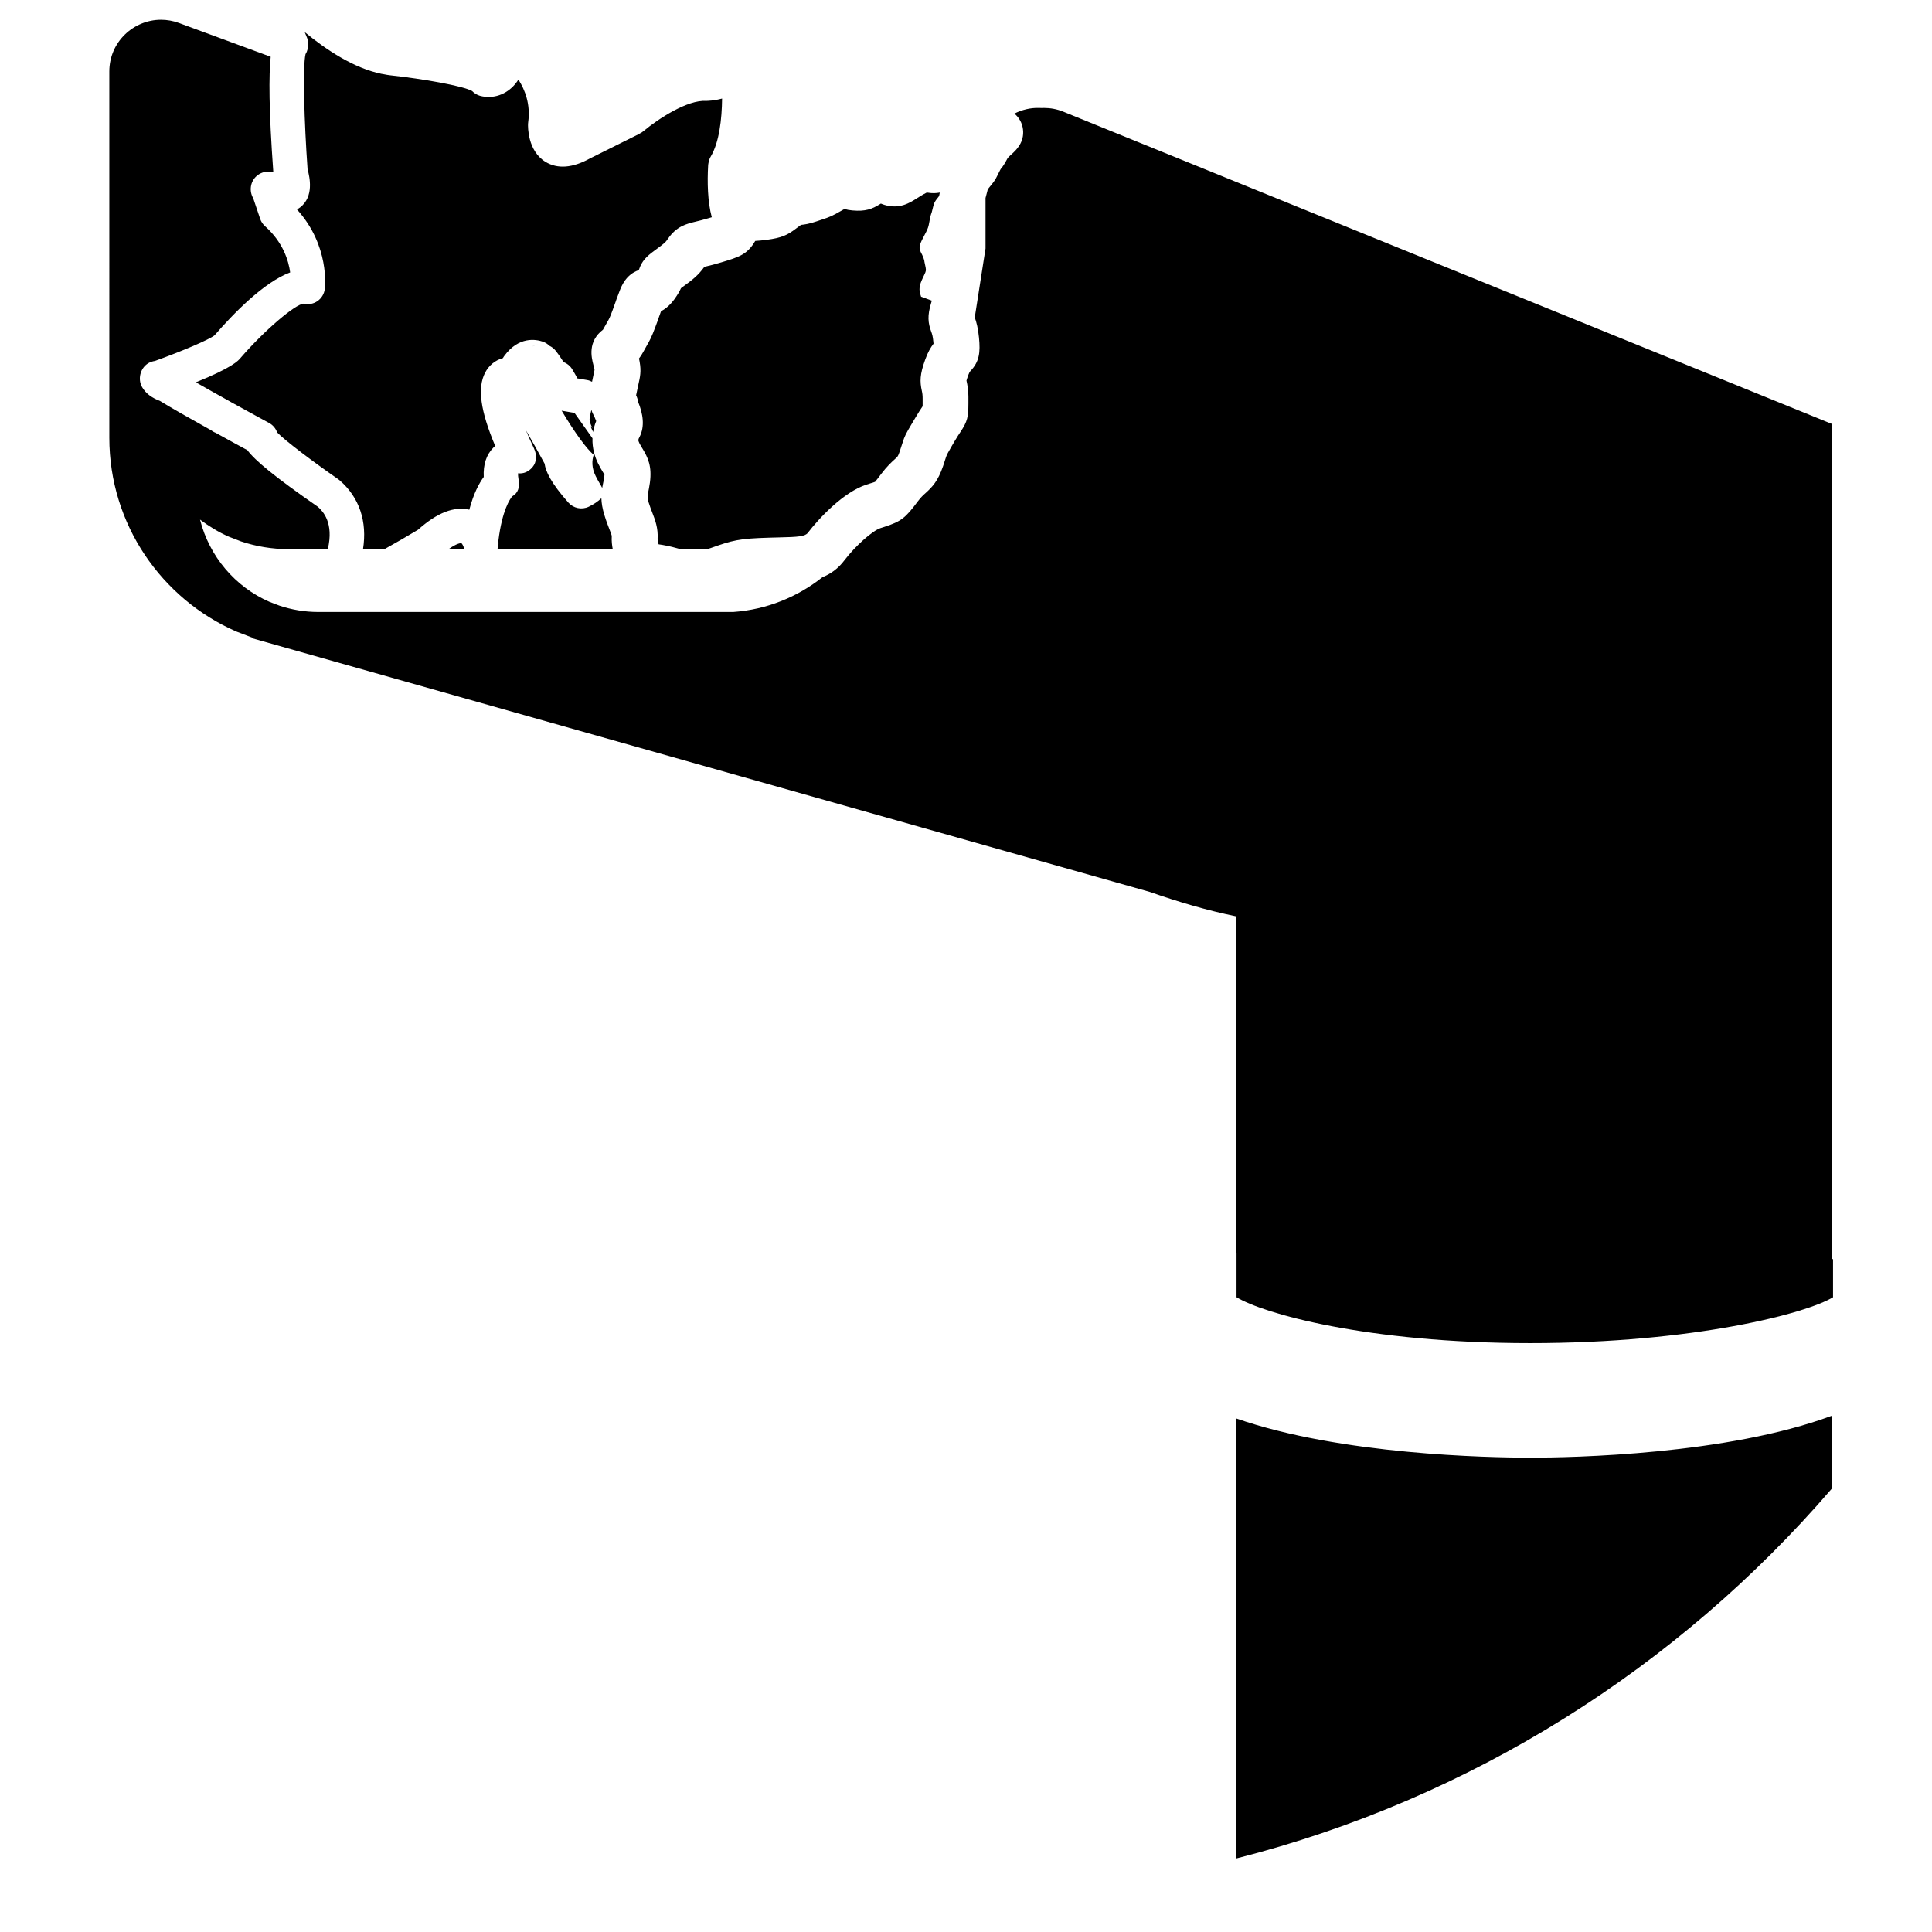<?xml version="1.0" encoding="UTF-8"?>
<svg id="Layer_1" data-name="Layer 1" xmlns="http://www.w3.org/2000/svg" viewBox="0 0 360 360">
  <defs>
    <style>
      .cls-1 {
        stroke-width: 0px;
      }
    </style>
  </defs>
  <path class="cls-1" d="M341.29,277.43c-28.62,33.25-67.13,57.75-110.93,68.87v-81.99c19.46,6.78,46.94,7.3,54.8,7.3s36.62-.55,56.13-7.79v13.61ZM341.56,241.72c-4.85,2.98-25.81,8.55-56.41,8.55s-49.9-5.57-54.74-8.55v-8.15h-.06v-62.82c-5.44-1.11-10.79-2.7-16.09-4.55L46.89,118.9l.11-.09-2.97-1.14c-13.91-6.08-23.66-19.97-23.66-36.1V13.33c0-5.52,4.52-9.65,9.63-9.65,1.1,0,2.23.19,3.35.6l17.09,6.3c-.36,3.45-.36,9.72.49,21.53-.28-.08-.56-.13-.85-.14-.79-.04-1.69.3-2.3.86-1.16,1.06-1.38,2.77-.59,4.12l1.29,3.83c.18.53.49,1,.91,1.37,3.35,2.98,4.38,6.41,4.68,8.61-4.95,1.84-10.67,7.77-14.1,11.73-1.06.82-5.82,2.86-11.1,4.77-.44.06-.87.2-1.24.42-1.5.91-2.02,2.98-1.13,4.49.66,1.12,1.74,1.95,3.29,2.53,1.97,1.21,5.19,3.05,9.58,5.49.17.13.35.24.54.34.09.04.18.08.28.12,2.47,1.37,4.67,2.57,5.9,3.23,1.43,1.92,5.02,4.92,13.14,10.55.93.82,3.02,2.99,1.85,7.89h-7.31c-3.1,0-6.08-.51-8.86-1.44l-2.27-.88c-1.93-.84-3.7-1.95-5.37-3.18,1.74,6.87,6.55,12.53,12.94,15.32l1.86.71c2.27.76,4.71,1.18,7.23,1.18h77.32c6.26-.44,11.99-2.8,16.63-6.48,1.52-.61,2.9-1.57,4.08-3.13,2.02-2.66,5.23-5.53,6.74-6.02l.66-.21c3.28-1.05,4.02-1.74,6.3-4.78.57-.76.97-1.12,1.43-1.53,1.26-1.14,2.3-2.22,3.25-4.97,0,0,0,0,0,0,.28-.82.45-1.35.57-1.74q.16-.53,1.01-1.95l.55-.94c.51-.87.88-1.42,1.14-1.81,1.31-1.97,1.46-2.81,1.47-5.28v-.68c.03-1.8-.2-2.86-.34-3.5l-.02-.08c.04-.16.13-.46.33-1.02.18-.49.29-.65.36-.72,1.73-1.79,1.91-3.53,1.64-6.29-.17-1.75-.46-2.83-.8-3.8.01-.04.03-.09.04-.13l1.98-12.67c0-.15,0-.3,0-.45v-8.96c.15-.56.26-1,.35-1.34.02-.1.04-.19.06-.27.07-.1.16-.2.27-.34.81-.99,1.12-1.37,1.56-2.3.08-.17.19-.41.43-.86.06-.12.12-.22.16-.29.43-.49.76-1.04,1.24-1.94.11-.21.48-.54.78-.81.79-.71,2.43-2.19,2.13-4.64-.14-1.16-.71-2.18-1.6-2.94,1.4-.7,2.96-1.1,4.59-1.05,0,0,.01,0,.02,0,.15,0,.3,0,.45.01.15,0,.3-.01.45-.01,1.19,0,2.41.21,3.61.7l143.15,58.16v155.64h.27v7.08ZM55.32,39.03c.24-.13.45-.27.62-.4,2.57-2,1.79-5.56,1.37-7.1-.62-8.72-.93-19.09-.38-21.44.19-.3.32-.62.4-.96.2-.69.17-1.44-.14-2.15-.06-.14-.21-.49-.41-1,4.07,3.36,9.19,6.73,14.31,7.78.06.01.11.02.17.03.01,0,.03,0,.05,0l.25.05c.39.08.78.15,1.16.19,6.12.66,13.58,1.98,15.26,2.93.37.39.83.68,1.34.85.42.14,2.66.76,5-.69.9-.56,1.66-1.32,2.28-2.29,1.24,1.92,2.27,4.6,1.82,7.94-.01.1-.02.2-.03.3-.02.51-.1,5.02,3.24,7.08,2.26,1.39,5.09,1.15,8.3-.63l9.06-4.51c.07-.03.14-.08.22-.13.24-.11.46-.26.67-.43,2.85-2.38,8.25-5.87,11.68-5.65.25-.01,1.49-.02,2.99-.44-.04,3.84-.52,8.13-2.12,10.82-.21.35-.34.72-.4,1.11-.04.18-.07.36-.08.55-.17,3.05-.11,6.69.68,9.64-.24.07-.49.15-.72.21-.96.29-1.69.46-2.26.6-1.77.43-3.59.87-5.19,3.2-.47.69-.58.79-2.35,2.09l-.19.14c-1.48,1.08-2.32,1.92-2.85,3.5-.02.04-.04.08-.07.12-2.38.82-3.22,3.02-3.56,3.92-.57,1.48-.65,1.73-.74,2.01-.07.22-.16.46-.56,1.55-.53,1.43-.66,1.65-1.05,2.31-.19.33-.42.72-.73,1.3-2.89,2.21-2.14,5.2-1.81,6.49.19.76.22,1.05.24.98-.02.14-.06.28-.1.46-.08.37-.18.81-.29,1.39-.03.15-.05.27-.08.39-.28-.14-.57-.27-.89-.32l-1.84-.31c-.27-.52-.61-1.12-.99-1.74-.38-.61-.94-1.06-1.59-1.31-.38-.6-.88-1.36-1.47-2.11-.32-.4-.72-.71-1.17-.92-.34-.35-.76-.61-1.23-.77-1.25-.43-4.46-1.04-7.18,2.67-.09.13-.18.26-.25.4-1.44.39-2.61,1.35-3.32,2.72-1.46,2.81-.88,7.09,1.88,13.64-.11.1-.22.2-.33.31-1.31,1.32-1.92,3.15-1.8,5.47-.86,1.17-1.89,3.07-2.69,6.1-2.86-.66-5.99.55-9.56,3.74-2.03,1.23-4.2,2.47-6.3,3.64h-3.95c.82-5.17-.67-9.66-4.34-12.84-.09-.08-.18-.15-.28-.22-4.59-3.18-10.01-7.26-11.38-8.72-.26-.73-.77-1.36-1.5-1.76,0,0-3.25-1.76-7.07-3.87-.03-.02-.07-.04-.1-.06-.04-.03-.08-.05-.12-.07-2.47-1.37-4.61-2.57-6.35-3.57,6.69-2.71,7.91-3.99,8.4-4.63,4.48-5.16,10.12-9.92,11.67-10.03.89.22,1.83.05,2.58-.47.75-.52,1.25-1.33,1.37-2.24.04-.35.95-8.09-5.19-14.85ZM172.24,48.7c.46,2.13.41,1.47-.48,3.51-.62,1.41-.46,2.11-.13,3.07l2.01.74-.12.38c-.76,2.45-.59,3.79,0,5.4.16.43.3.83.4,1.92.01.12.02.23.03.33-.53.68-1.06,1.58-1.56,2.98-1,2.76-1,4.07-.62,5.8.09.42.16.76.15,1.61v.72c0,.21,0,.39,0,.54-.01.02-.03.04-.04.06-.32.48-.77,1.15-1.39,2.21l-.55.92c-1.14,1.93-1.35,2.28-1.81,3.75-.11.34-.25.8-.49,1.5-.31.89-.32.9-.9,1.42-.59.53-1.47,1.33-2.54,2.75-.36.48-.89,1.19-1.14,1.47-.24.1-.53.18-.92.3l-.71.23c-4.28,1.39-8.86,6.3-10.9,8.97-.5.66-1.68.78-5.51.86l-1.59.04c-5.79.16-6.97.51-11.01,1.94-.26.09-.49.16-.72.23h-4.8c-.24-.06-.48-.13-.74-.2-1.3-.37-2.46-.59-3.44-.73-.1-.38-.2-.79-.18-1.03.11-2.01-.47-3.52-.99-4.86-.21-.55-.46-1.18-.71-1.99q-.26-.86-.09-1.66c.11-.53.24-1.15.35-1.95.41-3.07-.38-4.68-1.37-6.32-.18-.29-.38-.63-.6-1.05-.27-.55-.2-.68,0-1.06,1.1-2.05.65-4.49-.21-6.57-.06-.43-.19-.86-.39-1.28.08-.35.18-.78.28-1.32.08-.43.16-.76.22-1.04.37-1.6.44-2.6.04-4.49.27-.34.53-.74.79-1.22.27-.51.47-.86.64-1.15.57-.99.91-1.59,1.65-3.59.48-1.28.58-1.57.66-1.83.06-.19.12-.35.37-1.03.93-.47,1.75-1.22,2.51-2.26.6-.84.96-1.48,1.2-2.02.03-.02.06-.04.09-.07l.19-.14c1.82-1.33,2.88-2.11,4.09-3.78.12-.03.25-.06.4-.09.68-.16,1.55-.37,2.7-.72,3.36-1.01,4.88-1.46,6.37-4.01.01,0,.02,0,.03,0,.59-.04,1.27-.09,2.07-.2,2.85-.38,3.87-.86,5.51-2.11.22-.17.48-.37.82-.61.04-.03.07-.05.11-.07.69-.06,1.56-.2,2.91-.66l.87-.29c1.69-.56,1.93-.67,3.7-1.67l.6-.34c.43.13.92.22,1.48.27,2.42.22,3.67-.25,5.13-1.17.06-.04.11-.07.18-.11.21.09.44.18.68.25,2.78.85,4.74-.4,6.03-1.23.46-.29,1.03-.66,1.82-1.06.01,0,.02-.01.03-.02.05.01.11.02.16.03.86.14,1.61.11,2.26-.02-.06.26-.1.46-.13.65,0,0,0,0,0,0-1.05,1.29-.92,1.29-1.37,3.02-.21.57-.35,1.12-.42,1.65-.22,1.07-.11,1.1-1.2,3.13-1.37,2.55-.2,2.24.26,4.37ZM92.87,100.74c.7-5.74,2.21-7.83,2.57-8.25,1.15-.65,1.42-1.76,1.19-3.09-.1-.56-.11-.95-.1-1.21,1.03.13,1.98-.3,2.69-1.14.82-.96.82-2.35.28-3.49-.6-1.27-1.1-2.4-1.52-3.41,1.16,2,2.38,4.17,3.5,6.25.18,1.41,1.18,3.6,4.44,7.26.95,1.06,2.48,1.37,3.76.77.98-.46,1.74-1.01,2.38-1.59.02.89.18,1.89.58,3.19.32,1.05.64,1.88.92,2.6.22.55.44,1.12.43,1.27-.05.92.05,1.72.19,2.45h-21.51c.06-.16.12-.33.16-.5.04-.21.06-.43.06-.65,0-.12,0-.26-.02-.45ZM99.11,64.6c.41-.25.84-.38,1.25-.43-.36.05-.78.17-1.25.43ZM110.2,76.37c.08.28.18.55.32.81.21.39.43.89.57,1.28-.29.7-.46,1.38-.57,2.04-.27-.64-.53-1.11-.53-1.11l.4.37c-.79-1.56-.56-1.69-.19-3.4ZM110.4,81.66c-.07,1.86.44,3.47,1.04,4.69.34.69.67,1.23.95,1.7.09.14.17.27.24.4,0,.07-.01.19-.03.35-.07.55-.16.97-.24,1.33-.06.27-.11.53-.15.79-.3-.61-.72-1.21-1.21-2.2-.79-1.59-.72-2.91-.37-3.97-1.29-1.09-3.4-3.91-5.98-8.23.07.02.15.03.23.05l2.17.37,3.35,4.73ZM86.53,102.34h-2.97c1.51-1.09,2.25-1.14,2.38-1.14h.02c.09.05.27.31.4.64.04.17.1.34.16.5Z"/>
</svg>